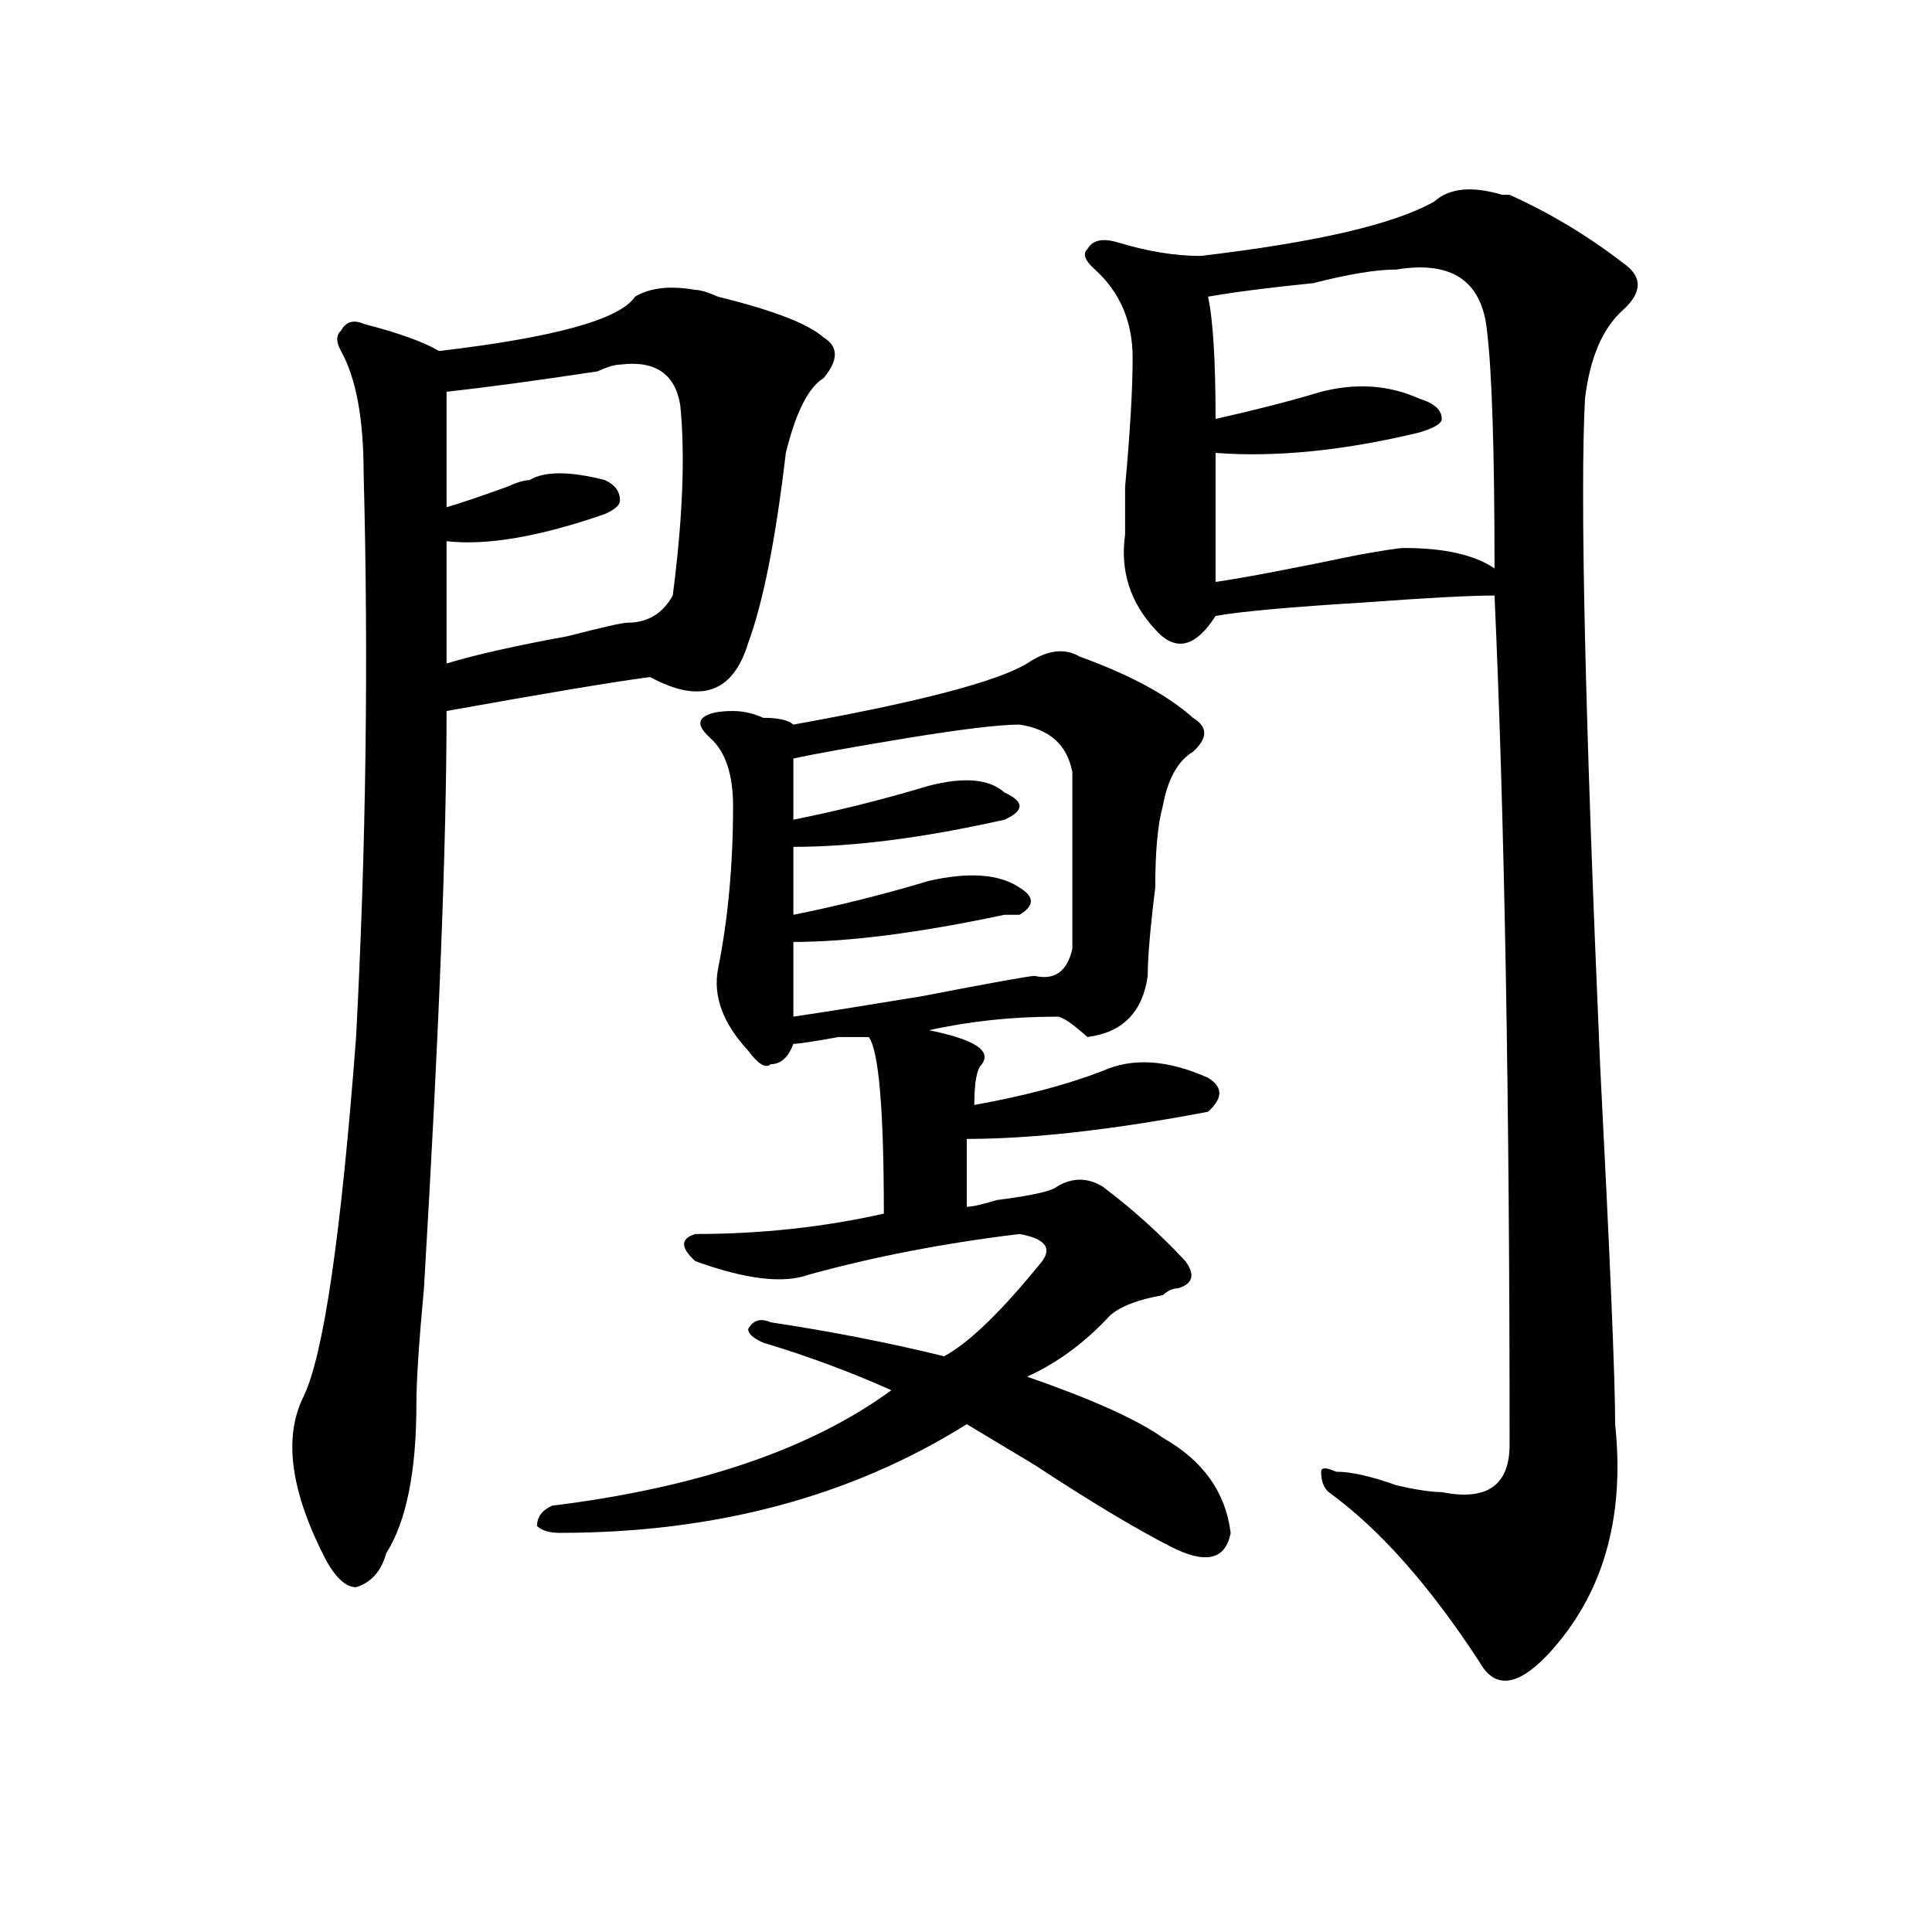 <?xml version="1.0" encoding="utf-8"?>
<!-- Generator: Adobe Illustrator 16.0.0, SVG Export Plug-In . SVG Version: 6.00 Build 0)  -->
<!DOCTYPE svg PUBLIC "-//W3C//DTD SVG 1.1//EN" "http://www.w3.org/Graphics/SVG/1.1/DTD/svg11.dtd">
<svg version="1.1" id="图层_1" xmlns="http://www.w3.org/2000/svg" xmlns:xlink="http://www.w3.org/1999/xlink" x="0px" y="0px"
	 width="1000px" height="1000px" viewBox="0 0 1000 1000" enable-background="new 0 0 1000 1000" xml:space="preserve">
<path d="M359.918,150.047c2.562,0,6.464,1.209,11.707,3.516c28.597,7.031,46.828,14.063,54.633,21.094
	c7.805,4.725,7.805,11.756,0,21.094c-7.805,4.725-14.329,17.578-19.512,38.672c-5.243,44.55-11.707,77.344-19.512,98.438
	c-7.805,25.818-24.755,31.641-50.73,17.578c-18.231,2.362-53.353,8.24-105.363,17.578c0,68.006-3.902,167.597-11.707,298.828
	c-2.622,28.125-3.902,48.065-3.902,59.766c0,35.156-5.243,60.975-15.609,77.344c-2.622,9.338-7.805,15.216-15.609,17.578
	c-5.243,0-10.427-4.725-15.609-14.063c-18.231-35.156-22.134-63.281-11.707-84.375c10.366-21.094,19.512-83.166,27.316-186.328
	c5.183-98.438,6.464-195.666,3.902-291.797c0-28.125-3.902-49.219-11.707-63.281c-2.622-4.669-2.622-8.185,0-10.547
	c2.562-4.669,6.464-5.822,11.707-3.516c18.171,4.725,31.219,9.394,39.023,14.063c59.815-7.031,93.656-16.369,101.461-28.125
	C336.504,148.894,346.87,147.74,359.918,150.047z M320.895,188.719c-2.622,0-6.524,1.209-11.707,3.516
	c-31.219,4.725-57.255,8.24-78.047,10.547c0,21.094,0,41.034,0,59.766c7.805-2.307,18.171-5.822,31.219-10.547
	c5.183-2.307,9.085-3.516,11.707-3.516c7.805-4.669,20.792-4.669,39.023,0c5.183,2.362,7.805,5.878,7.805,10.547
	c0,2.362-2.622,4.725-7.805,7.031c-33.841,11.756-61.157,16.425-81.949,14.063c0,21.094,0,42.188,0,63.281
	c15.609-4.669,36.401-9.338,62.438-14.063c18.171-4.669,28.597-7.031,31.219-7.031c10.366,0,18.171-4.669,23.414-14.063
	c5.183-39.825,6.464-72.619,3.902-98.438C349.491,193.443,339.065,186.412,320.895,188.719z M531.621,343.406
	c10.366-7.031,19.512-8.185,27.316-3.516c25.976,9.394,45.487,19.94,58.535,31.641c7.805,4.725,7.805,10.547,0,17.578
	c-7.805,4.725-13.048,14.063-15.609,28.125c-2.622,9.394-3.902,23.456-3.902,42.188c-2.622,21.094-3.902,36.365-3.902,45.703
	c-2.622,18.787-13.048,29.334-31.219,31.641c-7.805-7.031-13.048-10.547-15.609-10.547c-23.414,0-45.548,2.362-66.34,7.031
	c23.414,4.725,32.499,10.547,27.316,17.578c-2.622,2.362-3.902,9.394-3.902,21.094c25.976-4.669,48.108-10.547,66.34-17.578
	c15.609-7.031,33.78-5.822,54.633,3.516c7.805,4.725,7.805,10.547,0,17.578c-49.45,9.394-91.095,14.063-124.875,14.063
	c0,11.756,0,23.456,0,35.156c2.562,0,7.805-1.153,15.609-3.516c18.171-2.307,28.597-4.669,31.219-7.031
	c7.805-4.669,15.609-4.669,23.414,0c15.609,11.756,29.878,24.609,42.926,38.672c5.183,7.031,3.902,11.756-3.902,14.063
	c-2.622,0-5.243,1.209-7.805,3.516c-13.048,2.362-22.134,5.878-27.316,10.547c-13.048,14.063-27.316,24.609-42.926,31.641
	c33.78,11.756,57.194,22.303,70.242,31.641c20.792,11.756,32.499,28.125,35.121,49.219c-2.622,14.063-13.048,16.369-31.219,7.031
	c-18.231-9.338-41.646-23.4-70.242-42.188c-15.609-9.338-27.316-16.369-35.121-21.094c-59.876,37.519-130.118,56.25-210.727,56.25
	c-5.243,0-9.146-1.153-11.707-3.516c0-4.669,2.562-8.185,7.805-10.547c75.425-9.338,133.96-29.278,175.605-59.766
	c-20.853-9.338-42.926-17.578-66.34-24.609c-5.243-2.307-7.805-4.669-7.805-7.031c2.562-4.669,6.464-5.822,11.707-3.516
	c31.219,4.725,61.097,10.547,89.754,17.578c12.987-7.031,29.878-23.4,50.73-49.219c5.183-7.031,1.28-11.7-11.707-14.063
	c-39.023,4.725-75.485,11.756-109.266,21.094c-13.048,4.725-32.56,2.362-58.535-7.031c-7.805-7.031-7.805-11.7,0-14.063
	c33.78,0,66.34-3.516,97.559-10.547c0-53.888-2.622-84.375-7.805-91.406h-15.609c-13.048,2.362-20.853,3.516-23.414,3.516
	c-2.622,7.031-6.524,10.547-11.707,10.547c-2.622,2.362-6.524,0-11.707-7.031c-13.048-14.063-18.231-28.125-15.609-42.188
	c5.183-25.763,7.805-53.888,7.805-84.375c0-16.369-3.902-28.125-11.707-35.156c-5.243-4.669-6.524-8.185-3.902-10.547
	c2.562-2.307,7.805-3.516,15.609-3.516c5.183,0,10.366,1.209,15.609,3.516c7.805,0,12.987,1.209,15.609,3.516
	C475.647,363.347,516.012,352.8,531.621,343.406z M527.719,375.047c-10.427,0-29.938,2.362-58.535,7.031
	c-28.657,4.725-48.169,8.24-58.535,10.547c0,9.394,0,19.94,0,31.641c23.414-4.669,46.828-10.547,70.242-17.578
	c18.171-4.669,31.219-3.516,39.023,3.516c5.183,2.362,7.805,4.725,7.805,7.031c0,2.362-2.622,4.725-7.805,7.031
	c-41.646,9.394-78.047,14.063-109.266,14.063c0,7.031,0,18.787,0,35.156c23.414-4.669,46.828-10.547,70.242-17.578
	c20.792-4.669,36.401-3.516,46.828,3.516c7.805,4.725,7.805,9.394,0,14.063c-2.622,0-5.243,0-7.805,0
	c-44.267,9.394-80.669,14.063-109.266,14.063c0,9.394,0,22.303,0,38.672c15.609-2.307,37.683-5.822,66.34-10.547
	c36.401-7.031,55.913-10.547,58.535-10.547c10.366,2.362,16.89-2.307,19.512-14.063c0-42.188,0-72.619,0-91.406
	C552.413,385.594,543.328,377.409,527.719,375.047z M742.348,104.344c7.805-7.031,19.512-8.185,35.121-3.516h3.902
	c20.792,9.394,40.304,21.094,58.535,35.156c10.366,7.031,10.366,15.271,0,24.609c-10.427,9.394-16.95,24.609-19.512,45.703
	c-2.622,49.219,0,164.081,7.805,344.531c5.183,100.8,7.805,162.928,7.805,186.328c5.183,49.219-6.524,89.044-35.121,119.531
	c-15.609,16.369-27.316,17.578-35.121,3.516c-26.036-39.881-52.071-69.104-78.047-87.891c-2.622-2.307-3.902-5.822-3.902-10.547
	c0-2.307,2.562-2.307,7.805,0c7.805,0,18.171,2.362,31.219,7.031c10.366,2.362,18.171,3.516,23.414,3.516
	c23.414,4.725,35.121-3.516,35.121-24.609c0-178.088-2.622-324.591-7.805-439.453c-13.048,0-35.121,1.209-66.34,3.516
	c-39.023,2.362-65.06,4.725-78.047,7.031c-10.427,16.425-20.853,18.787-31.219,7.031c-13.048-14.063-18.231-30.432-15.609-49.219
	c0-4.669,0-12.854,0-24.609c2.562-28.125,3.902-50.372,3.902-66.797c0-18.731-6.524-33.947-19.512-45.703
	c-5.243-4.669-6.524-8.185-3.902-10.547c2.562-4.669,7.805-5.822,15.609-3.516c15.609,4.725,29.878,7.031,42.926,7.031
	C681.19,125.438,721.495,116.1,742.348,104.344z M722.836,139.5c-10.427,0-24.755,2.362-42.926,7.031
	c-23.414,2.362-41.646,4.725-54.633,7.031c2.562,11.756,3.902,32.85,3.902,63.281c20.792-4.669,39.023-9.338,54.633-14.063
	c18.171-4.669,35.121-3.516,50.73,3.516c7.805,2.362,11.707,5.878,11.707,10.547c0,2.362-3.902,4.725-11.707,7.031
	c-39.023,9.394-74.145,12.909-105.363,10.547c0,18.787,0,41.034,0,66.797c15.609-2.307,40.304-7.031,74.145-14.063
	c12.987-2.307,20.792-3.516,23.414-3.516c20.792,0,36.401,3.516,46.828,10.547c0-60.919-1.341-101.953-3.902-123.047
	C767.042,145.378,751.433,134.831,722.836,139.5z"/>
</svg>
